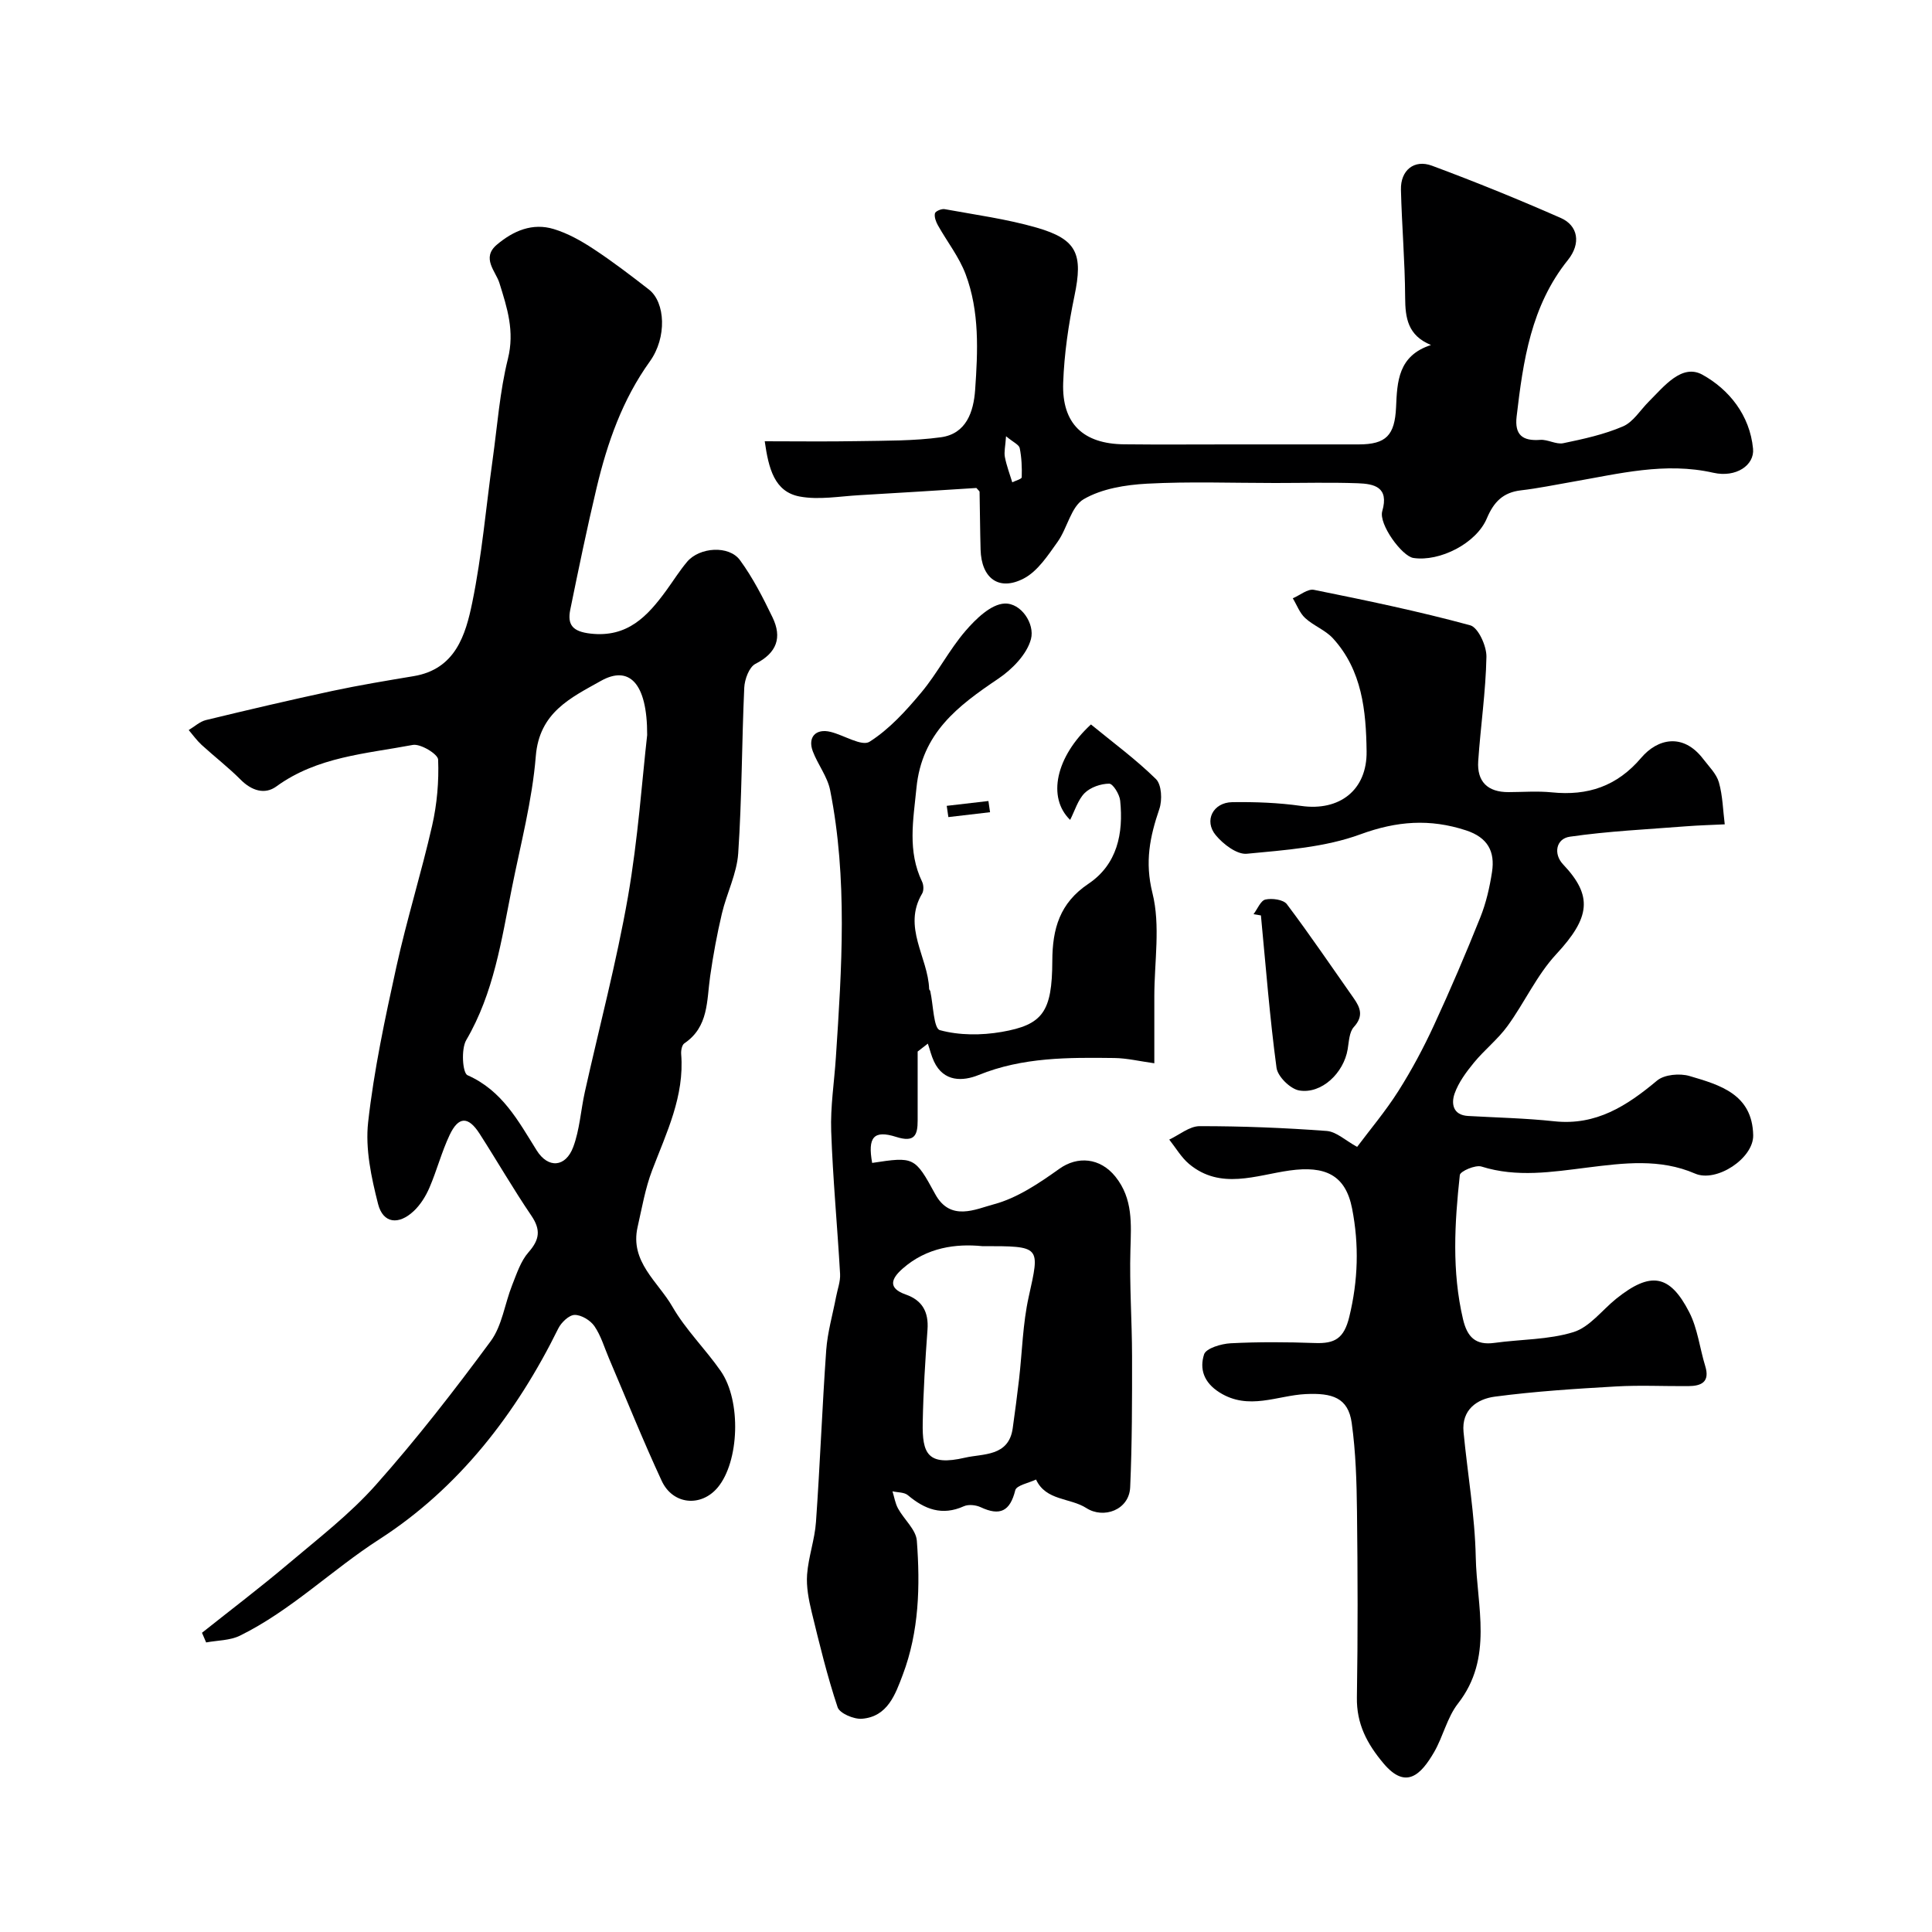 <svg enable-background="new 0 0 400 400" viewBox="0 0 400 400" xmlns="http://www.w3.org/2000/svg"><g fill="#000001"><path d="m41.82 338.05c5.97-4.75 12.05-9.36 17.87-14.28 6.22-5.26 12.77-10.3 18.14-16.35 8.42-9.47 16.23-19.53 23.76-29.74 2.37-3.21 2.91-7.75 4.45-11.62.94-2.36 1.77-4.96 3.39-6.8 2.31-2.63 2.56-4.66.57-7.59-3.76-5.53-7.1-11.34-10.72-16.97-2.34-3.63-4.35-3.6-6.19.29-1.66 3.51-2.64 7.33-4.18 10.91-.76 1.76-1.86 3.53-3.24 4.83-3.15 2.96-6.36 2.57-7.39-1.44-1.4-5.5-2.68-11.43-2.06-16.96 1.21-10.81 3.51-21.53 5.85-32.18 2.16-9.81 5.17-19.43 7.4-29.22 1.01-4.44 1.42-9.13 1.24-13.67-.05-1.14-3.66-3.33-5.25-3.03-9.69 1.83-19.78 2.43-28.25 8.6-2.39 1.74-5.12.87-7.37-1.39-2.55-2.56-5.44-4.79-8.11-7.23-.99-.91-1.78-2.03-2.66-3.06 1.19-.71 2.3-1.76 3.58-2.07 8.7-2.11 17.41-4.15 26.16-6.03 5.57-1.19 11.2-2.12 16.83-3.06 8.65-1.44 10.76-8.52 12.14-15.26 2-9.75 2.84-19.73 4.22-29.61.97-6.96 1.47-14.05 3.16-20.84 1.42-5.72-.15-10.52-1.77-15.71-.74-2.38-3.79-5.15-.52-7.91 3.42-2.89 7.38-4.58 11.8-3.23 2.9.88 5.67 2.44 8.22 4.12 3.95 2.6 7.73 5.49 11.47 8.4 3.41 2.66 3.74 9.93.19 14.87-5.7 7.93-8.81 16.86-11.03 26.18-1.99 8.36-3.73 16.79-5.45 25.21-.65 3.2.53 4.55 4.19 4.97 7.67.87 11.8-3.61 15.68-8.92 1.44-1.98 2.74-4.07 4.31-5.94 2.57-3.05 8.68-3.47 10.96-.34 2.66 3.64 4.75 7.73 6.72 11.81 2.03 4.2.93 7.38-3.52 9.65-1.31.67-2.24 3.21-2.32 4.93-.52 11.42-.48 22.88-1.25 34.29-.28 4.22-2.39 8.29-3.38 12.49-1.01 4.28-1.81 8.62-2.43 12.97-.73 5.06-.28 10.48-5.34 13.89-.51.34-.72 1.5-.66 2.24.7 8.7-3.03 16.23-6 24.02-1.44 3.76-2.12 7.81-3.02 11.76-1.64 7.2 4.22 11.32 7.2 16.5 2.75 4.78 6.84 8.77 10.01 13.33 4.31 6.2 3.83 18.76-.62 24.1-3.43 4.11-9.3 3.62-11.61-1.38-3.87-8.34-7.3-16.89-10.91-25.35-.96-2.25-1.65-4.68-3.01-6.66-.83-1.21-2.71-2.35-4.1-2.33-1.16.02-2.76 1.55-3.38 2.8-8.71 17.68-20.65 33.09-37.06 43.66-9.88 6.36-18.29 14.75-28.86 19.95-2.06 1.01-4.64.96-6.99 1.4-.29-.69-.58-1.35-.86-2zm92.17-185.87c.03-10.98-3.86-14.42-9.56-11.22-6.26 3.51-12.77 6.51-13.5 15.6-.74 9.18-3.15 18.24-4.96 27.33-2.15 10.77-3.72 21.67-9.44 31.45-1.09 1.86-.77 6.81.26 7.27 7.19 3.17 10.51 9.47 14.32 15.56 2.37 3.8 5.99 3.53 7.57-.69 1.34-3.59 1.56-7.59 2.4-11.38 3-13.47 6.55-26.84 8.93-40.42 2.1-12.08 2.94-24.39 3.98-33.5z"/><path d="m280.98 237.45c2.65-3.55 5.88-7.37 8.53-11.55 2.76-4.35 5.21-8.94 7.37-13.62 3.4-7.35 6.59-14.82 9.6-22.34 1.2-2.99 1.94-6.23 2.43-9.43.64-4.22-.89-7.12-5.38-8.59-7.49-2.45-14.32-1.95-21.88.82-7.36 2.7-15.58 3.26-23.5 4.02-2.05.2-4.89-1.97-6.43-3.83-2.51-3.01-.58-6.79 3.4-6.85 4.76-.07 9.58.11 14.29.78 7.89 1.12 13.64-3.25 13.53-11.3-.11-8.38-.92-16.77-6.96-23.39-1.57-1.72-4.02-2.61-5.76-4.21-1.14-1.05-1.72-2.7-2.56-4.09 1.47-.62 3.09-2.01 4.38-1.75 10.84 2.19 21.69 4.44 32.35 7.34 1.65.45 3.4 4.28 3.36 6.52-.14 7.2-1.21 14.38-1.7 21.58-.29 4.26 1.94 6.45 6.26 6.44 3-.01 6.02-.25 8.99.05 7.43.75 13.47-1.25 18.49-7.15 3.37-3.97 8.67-5.23 12.84.24 1.18 1.55 2.74 3.06 3.25 4.84.79 2.78.84 5.78 1.21 8.69-2.69.13-5.38.2-8.06.41-8.01.63-16.07 1-24.01 2.15-2.88.41-3.44 3.58-1.4 5.73 6.18 6.52 5.66 10.97-1.42 18.6-4.02 4.33-6.56 10.02-10.08 14.86-2 2.76-4.79 4.94-6.96 7.59-1.59 1.94-3.18 4.08-4 6.4-.71 2.02-.41 4.46 2.8 4.64 5.95.34 11.92.46 17.84 1.1 8.67.93 15.04-3.21 21.28-8.43 1.51-1.26 4.7-1.54 6.73-.94 6.28 1.85 12.99 3.75 13.17 12.25.1 4.8-7.62 9.86-12.03 7.95-7.29-3.16-14.78-2.19-22.31-1.25-7.29.91-14.58 2.1-21.92-.21-1.25-.39-4.39.97-4.48 1.76-1.08 9.95-1.67 19.92.66 29.84.87 3.7 2.59 5.45 6.51 4.91 5.47-.76 11.19-.63 16.38-2.24 3.34-1.04 5.9-4.55 8.84-6.91 7.07-5.66 11.06-5.1 15.11 2.8 1.74 3.39 2.17 7.44 3.31 11.15 1.01 3.3-.79 4.13-3.5 4.15-5 .04-10.01-.22-14.99.07-8.37.48-16.76 1.01-25.07 2.11-3.65.48-6.92 2.69-6.48 7.32.83 8.65 2.35 17.28 2.53 25.94.21 10.17 3.7 20.83-3.68 30.28-2.25 2.88-3.08 6.84-4.95 10.07-2.69 4.62-5.81 7.87-10.47 2.32-3.42-4.07-5.6-8.18-5.51-13.67.21-12.82.17-25.66.02-38.48-.07-6.11-.25-12.28-1.09-18.32-.73-5.29-4.09-6.25-9.54-5.99-5.86.28-11.8 3.46-17.83-.34-3.32-2.09-4.15-4.92-3.2-7.88.4-1.26 3.55-2.2 5.5-2.3 5.82-.3 11.66-.26 17.49-.05 4.06.14 5.98-.91 7.08-5.44 1.83-7.55 2.04-14.89.58-22.39-1.36-6.99-5.59-8.92-12.95-7.89-6.89.96-14.29 4.09-20.8-1.35-1.63-1.37-2.76-3.35-4.11-5.05 2.1-.98 4.19-2.78 6.29-2.78 8.76-.01 17.54.34 26.28.99 2.02.14 3.91 1.98 6.33 3.3z"/><path d="m221.56 169.75c-4.79-4.64-2.97-13.06 4.31-19.76 4.52 3.71 9.29 7.21 13.46 11.31 1.18 1.16 1.33 4.35.7 6.19-1.96 5.75-3.04 10.95-1.43 17.4 1.69 6.74.39 14.23.39 21.4v13.85c-2.98-.41-5.61-1.05-8.24-1.09-9.52-.12-19-.19-28.14 3.52-3.23 1.31-7.23 1.5-9.24-2.81-.55-1.17-.85-2.46-1.27-3.69-.7.55-1.41 1.09-2.11 1.64 0 4.75-.01 9.5 0 14.25.01 3.08-.64 4.63-4.43 3.43-4.7-1.5-5.94.08-4.99 5.38 8.66-1.32 8.84-1.28 13.05 6.45 3.15 5.79 8.41 3.1 12.13 2.12 4.85-1.29 9.39-4.37 13.59-7.36 3.72-2.66 8.41-2.33 11.6 1.64 3.67 4.58 3.25 9.81 3.1 15.2-.21 7.32.33 14.65.34 21.98.01 9.04.01 18.1-.39 27.13-.21 4.71-5.51 6.59-9.07 4.3-3.39-2.17-8.38-1.48-10.42-5.91-1.49.72-4.04 1.19-4.3 2.22-1.08 4.36-3.16 5.38-7.14 3.52-1-.47-2.54-.64-3.5-.21-4.5 2.03-8.11.65-11.6-2.29-.75-.63-2.11-.55-3.18-.8.37 1.19.56 2.48 1.15 3.56 1.25 2.28 3.71 4.36 3.89 6.66.71 9.38.47 18.81-2.91 27.76-1.54 4.07-3.14 8.69-8.46 9.11-1.67.13-4.61-1.12-5.03-2.38-2.15-6.45-3.76-13.09-5.37-19.71-.61-2.53-1.14-5.22-.95-7.77.27-3.66 1.59-7.24 1.84-10.9.84-11.85 1.28-23.72 2.12-35.57.27-3.7 1.34-7.35 2.04-11.02.3-1.58.92-3.19.83-4.75-.56-9.86-1.5-19.7-1.84-29.56-.18-5.08.64-10.19.97-15.28 1.22-18.48 2.45-36.97-1.19-55.32-.56-2.8-2.54-5.28-3.58-8.02-1.12-2.95.62-4.8 3.68-4.04 2.77.68 6.46 3.06 8.06 2.04 4.1-2.6 7.57-6.43 10.74-10.23 3.33-3.99 5.73-8.77 9.12-12.71 2.14-2.49 5.29-5.55 8.1-5.67 3.43-.15 6.29 4.21 5.46 7.35-.83 3.15-3.89 6.27-6.77 8.21-8.35 5.63-15.82 11.22-16.94 22.62-.66 6.7-1.88 13.06 1.17 19.41.33.68.37 1.84.01 2.45-4.14 6.95 1.23 13.17 1.45 19.76 0 .15.19.28.23.44.63 2.82.69 7.73 1.99 8.08 4.01 1.1 8.61 1.09 12.78.37 8.53-1.48 10.46-4.14 10.5-14.69.02-6.71 1.55-12 7.46-15.97 5.99-4.02 7.29-10.44 6.59-17.23-.13-1.31-1.5-3.52-2.28-3.51-1.74.01-3.88.75-5.09 1.96-1.4 1.42-2.02 3.65-2.99 5.54zm-18.22 88.25c-5.35-.53-11.44.21-16.49 4.68-2.28 2.02-3.14 4 .69 5.34 3.42 1.2 4.75 3.62 4.49 7.25-.47 6.41-.87 12.83-.99 19.26-.12 6.39.97 9.08 8.79 7.26 3.66-.85 9.01-.18 9.84-6.07.48-3.4.92-6.8 1.32-10.2.65-5.68.76-11.47 1.99-17.01 2.34-10.57 2.6-10.51-9.64-10.51z"/><path d="m296.27 71.43c-4.82-1.98-5.33-5.61-5.35-9.86-.04-7.43-.69-14.86-.87-22.3-.1-3.99 2.72-6.34 6.43-4.96 8.99 3.34 17.89 6.96 26.67 10.82 3.58 1.58 4.22 5.27 1.47 8.7-7.65 9.52-9.27 20.89-10.62 32.41-.44 3.78 1.2 5.11 4.88 4.83 1.57-.12 3.3 1 4.78.69 4.19-.87 8.45-1.8 12.36-3.48 2.13-.91 3.59-3.39 5.36-5.15 3.14-3.13 6.83-7.9 11.09-5.55 5.48 3.03 9.82 8.36 10.48 15.33.32 3.4-3.51 6.03-8.22 4.97-10-2.27-19.55.21-29.22 1.88-3.54.61-7.06 1.35-10.62 1.76-3.7.43-5.62 2.4-7.05 5.79-2.19 5.22-9.79 9.03-15.21 8.21-2.38-.36-7.22-7.01-6.45-9.68 1.45-5.02-1.66-5.67-5.11-5.79-5.69-.2-11.39-.05-17.09-.05-8.83 0-17.68-.33-26.49.14-4.47.24-9.37 1.03-13.12 3.21-2.62 1.52-3.38 6-5.41 8.84-2 2.8-4.11 6.06-6.98 7.57-5.18 2.71-8.8-.04-8.96-5.97-.11-3.99-.13-7.98-.21-11.97 0-.13-.2-.25-.66-.79-7.85.49-16.03 1.03-24.21 1.49-4.13.23-8.4 1.02-12.37.28-5.25-.98-6.44-5.82-7.24-11.44 6.43 0 12.92.09 19.4-.03 5.7-.1 11.45-.03 17.08-.8 5.25-.72 6.76-5.27 7.08-9.79.57-8.07.93-16.25-1.97-23.97-1.35-3.59-3.84-6.74-5.74-10.13-.41-.74-.78-1.73-.61-2.47.1-.44 1.36-.98 1.99-.87 6.38 1.17 12.86 2.04 19.07 3.83 8.43 2.43 9.62 5.52 7.82 14.16-1.23 5.91-2.12 11.97-2.33 17.99-.29 8.44 4.16 12.63 12.63 12.71 7.33.08 14.66.02 22 .02 8.86 0 17.71.01 26.57 0 5.67-.01 7.45-1.89 7.72-7.69.23-5.27.4-10.68 7.23-12.89zm-87.98 18.89c-.14 2.09-.44 3.24-.24 4.3.34 1.78 1 3.5 1.53 5.24.69-.35 1.95-.68 1.96-1.05.06-2.01-.02-4.07-.42-6.04-.15-.71-1.33-1.2-2.83-2.45z"/><path d="m259.53 189.27c.81-1.06 1.47-2.81 2.46-3.03 1.39-.31 3.72.01 4.44.96 4.79 6.35 9.24 12.94 13.82 19.44 1.42 2.01 2.09 3.75.05 5.99-.96 1.05-1.01 3.02-1.28 4.61-.81 4.9-5.4 9.31-10.03 8.53-1.84-.31-4.46-2.88-4.7-4.7-1.41-10.47-2.22-21.02-3.23-31.54-.5-.09-1.02-.17-1.53-.26z"/><path d="m204.98 168.16c-2.88.34-5.75.67-8.63 1.01-.11-.78-.22-1.55-.34-2.33 2.88-.33 5.75-.67 8.63-1 .12.77.23 1.54.34 2.32z"/></g></svg>